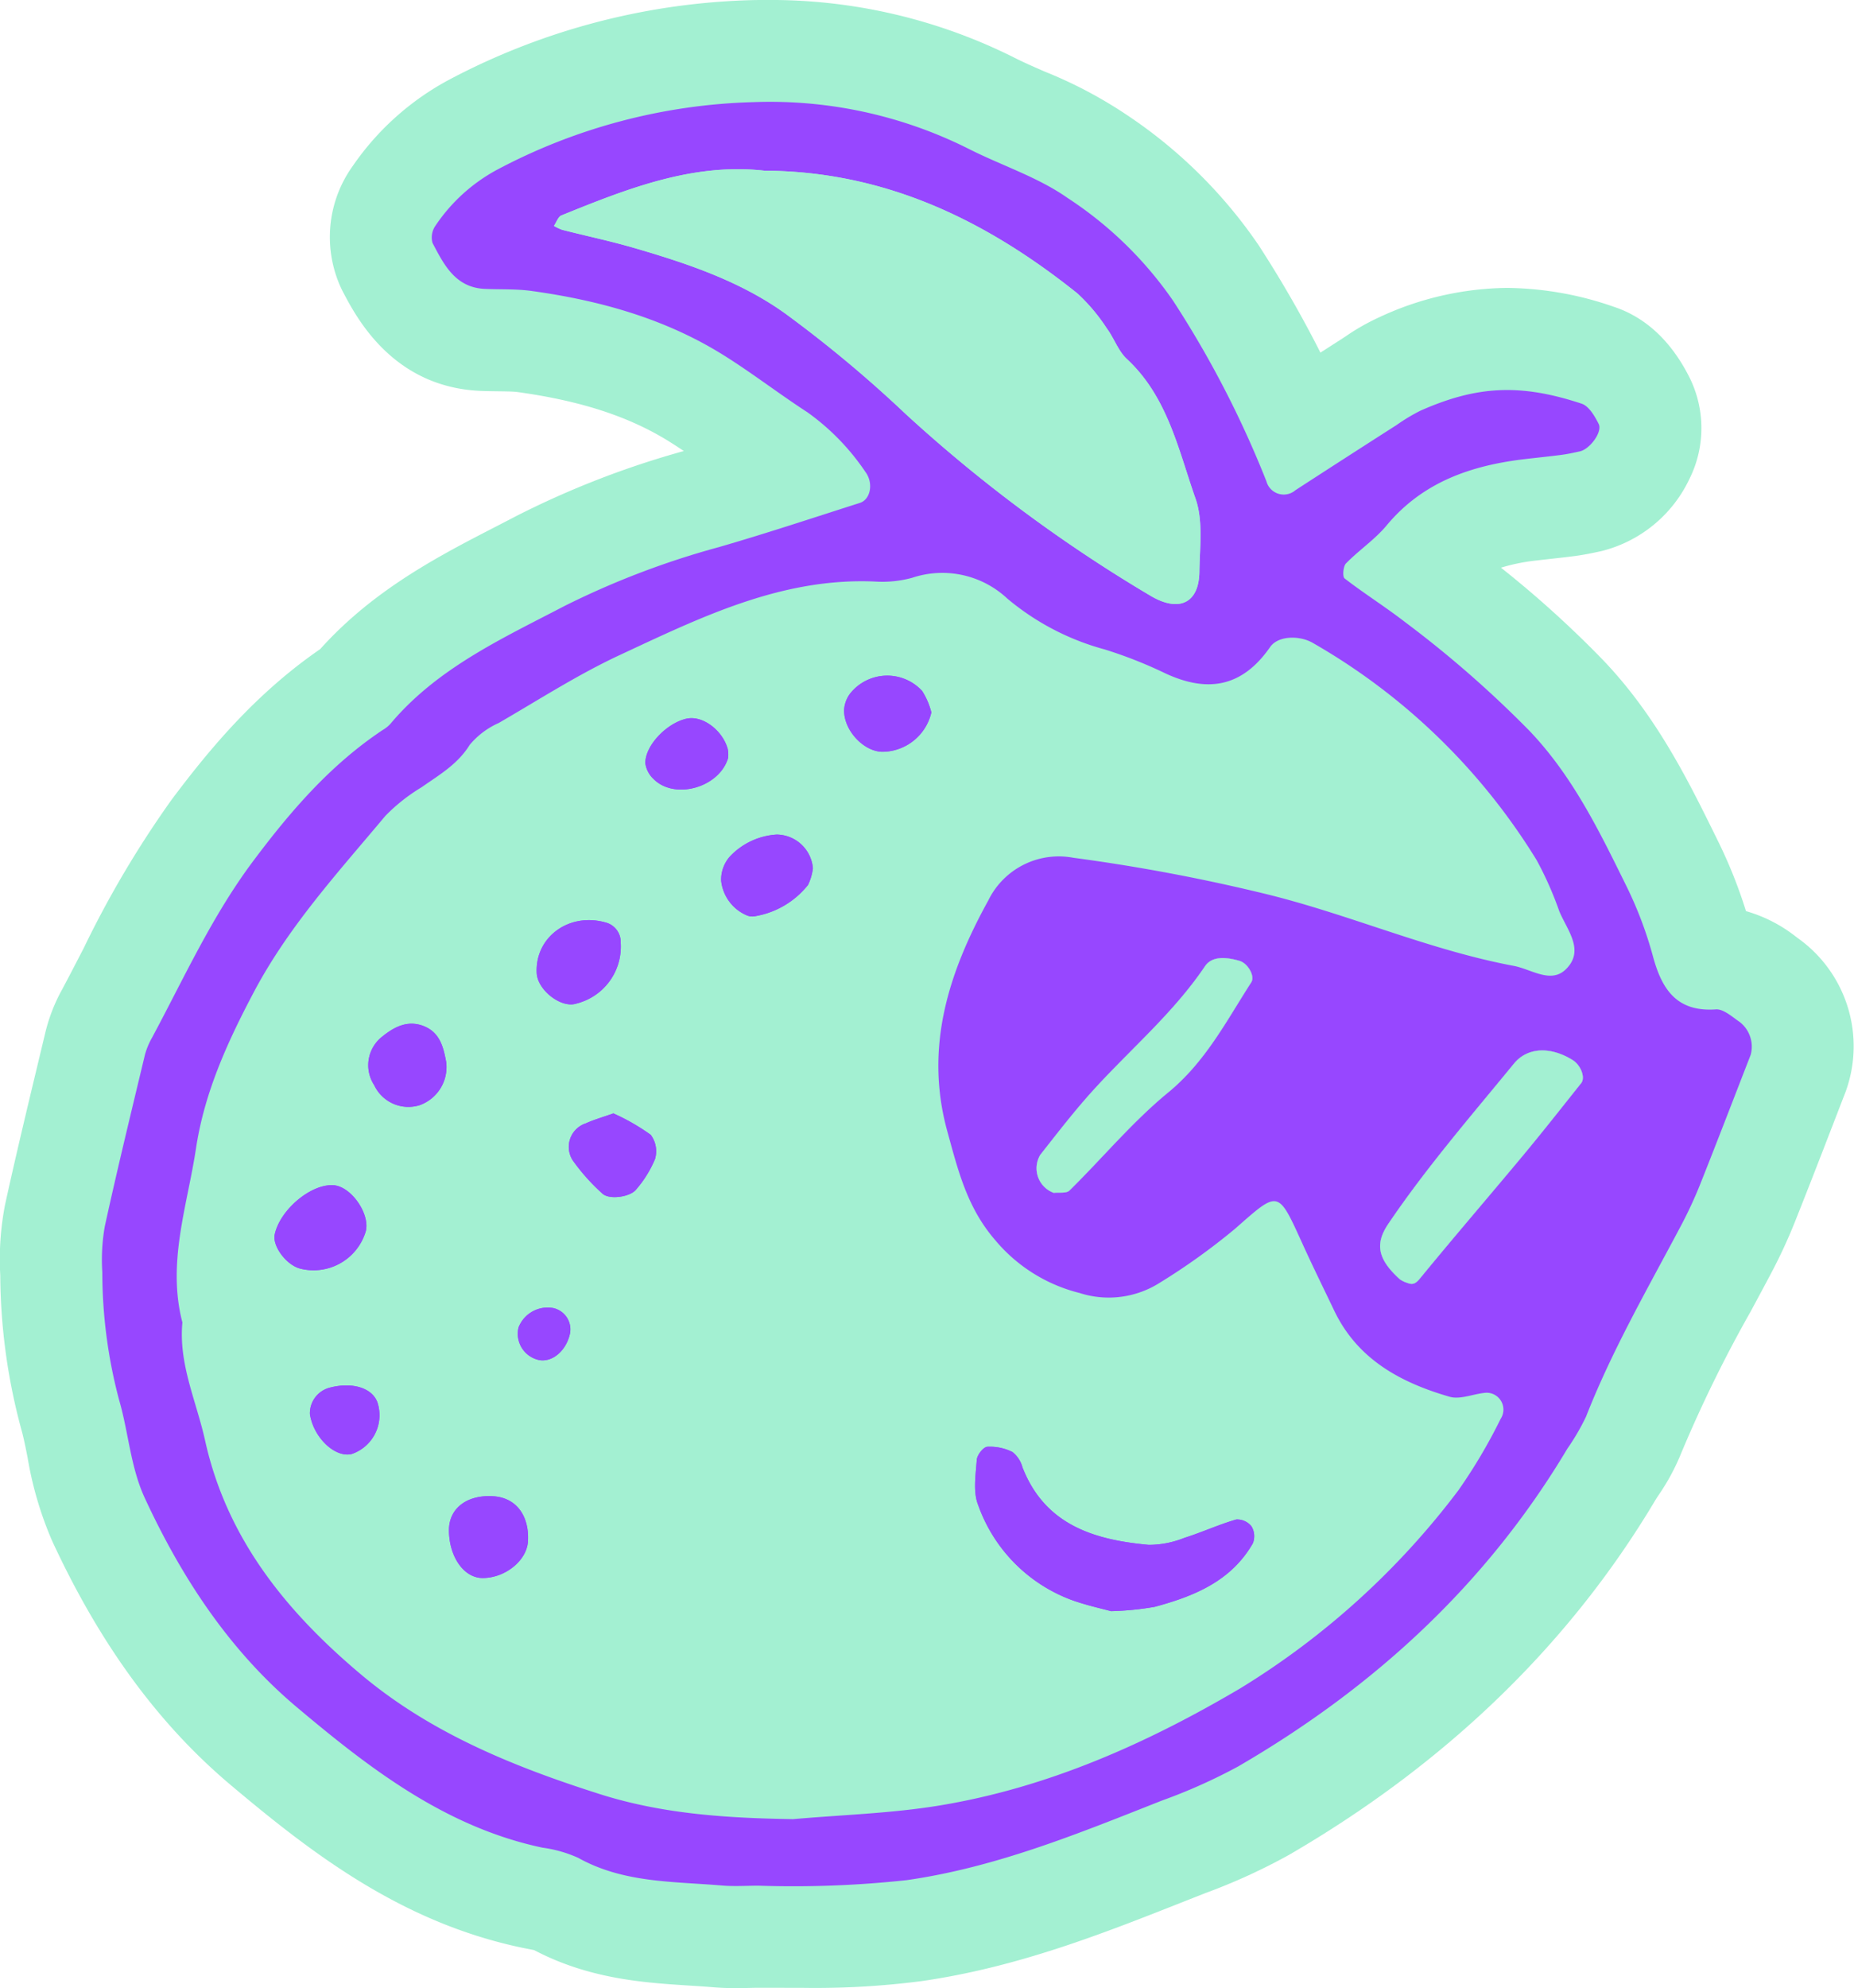 <svg id="Group_12891" data-name="Group 12891" xmlns="http://www.w3.org/2000/svg" xmlns:xlink="http://www.w3.org/1999/xlink" width="181.747" height="194.771" viewBox="0 0 181.747 194.771">
  <defs>
    <clipPath id="clip-path">
      <rect id="Rectangle_1563" data-name="Rectangle 1563" width="181.747" height="194.771" fill="none"/>
    </clipPath>
  </defs>
  <g id="Group_12890" data-name="Group 12890" clip-path="url(#clip-path)">
    <path id="Path_30325" data-name="Path 30325" d="M176.2,91.874l-.188-.139a14.212,14.212,0,0,0-4.854-2.474,47.43,47.43,0,0,0-2.7-6.775L168.219,82c-2.735-5.552-5.837-11.845-11.039-17.3a103.393,103.393,0,0,0-10.041-9.085,18.869,18.869,0,0,1,3.515-.709c.44-.054.881-.1,1.323-.151.806-.089,1.612-.179,2.42-.284.962-.128,1.792-.309,2.46-.453l.135-.03a13.014,13.014,0,0,0,8.621-7.063,11.155,11.155,0,0,0,.05-9.863c-1.8-3.612-4.322-5.972-7.472-7.011a32.62,32.62,0,0,0-10.451-1.845A30.249,30.249,0,0,0,135.2,31.085a21.552,21.552,0,0,0-3.284,1.866l-.4.263q-1.038.666-2.075,1.33a113.06,113.06,0,0,0-6.05-10.509,47.376,47.376,0,0,0-12.967-12.8,43.325,43.325,0,0,0-7.986-4.211c-1.084-.473-2.108-.919-2.988-1.367A53.309,53.309,0,0,0,75.008,0c-.453,0-.906,0-1.363.014A67.149,67.149,0,0,0,44.061,7.792a26.758,26.758,0,0,0-9.487,8.479,11.917,11.917,0,0,0-1.028,12.181l.072.138c1.347,2.564,4.924,9.377,13.564,9.708.567.022,1.136.03,1.706.037.715.009,1.452.019,1.848.073,6.215.862,10.939,2.4,14.873,4.852q.707.443,1.428.926a88.018,88.018,0,0,0-16.352,6.332c-.641.334-1.285.664-1.929,1-5.7,2.929-12.117,6.231-17.373,12.079C25.021,67.969,20.454,73.5,16.813,78.36A99.379,99.379,0,0,0,8.2,92.9c-.7,1.347-1.39,2.694-2.107,4.03A16.963,16.963,0,0,0,4.482,101l-.612,2.551C2.738,108.265,1.568,113.135.5,118a28.032,28.032,0,0,0-.474,6.941,58.835,58.835,0,0,0,2.05,15.044c.222.758.416,1.738.623,2.774a34.974,34.974,0,0,0,2.42,8.219c4.689,10.117,10.412,17.935,17.5,23.9,7.95,6.689,16.7,13.429,28.492,15.921.259.056,1.1.217,1.25.249,5.421,2.851,10.829,3.194,15.2,3.473.788.049,1.576.1,2.364.166.681.057,1.4.086,2.195.086.457,0,.913-.009,1.371-.02.308-.007.616-.015.947-.015l4.205.008a81.317,81.317,0,0,0,11.643-.654c9.436-1.346,17.759-4.634,25.809-7.815l2.089-.823a58.381,58.381,0,0,0,8.185-3.74c15.4-8.943,27.468-20.608,35.86-34.674.123-.207.259-.408.392-.611a21.249,21.249,0,0,0,2.155-3.991,129.829,129.829,0,0,1,6.835-13.942c.657-1.222,1.316-2.444,1.965-3.67a52.156,52.156,0,0,0,2.366-5.09c1.212-3.04,2.4-6.092,3.578-9.145l1.4-3.62a12.987,12.987,0,0,0-4.732-15.1" fill="#a3f0d2"/>
    <path id="Path_30326" data-name="Path 30326" d="M77.683,178.222c4.825-.43,9.7-.563,14.464-1.351,10.587-1.75,20.275-6.064,29.44-11.472a77.221,77.221,0,0,0,21.374-19.388A52.9,52.9,0,0,0,147.109,139a1.651,1.651,0,0,0-1.428-2.557c-1.2.085-2.514.7-3.578.393-4.785-1.383-9.019-3.65-11.31-8.439-1.047-2.188-2.119-4.365-3.123-6.574-2.414-5.311-2.311-5.215-6.6-1.443a63.514,63.514,0,0,1-7.385,5.292,9.325,9.325,0,0,1-7.853,1,15.731,15.731,0,0,1-8.261-5.168c-2.765-3.182-3.649-6.831-4.7-10.651-2.281-8.247.134-15.616,4.01-22.635a7.692,7.692,0,0,1,8.34-4.184,179.99,179.99,0,0,1,18.75,3.52c8.25,2,16.051,5.5,24.421,7.071,1.738.326,3.641,1.78,5.116.326,1.889-1.862.094-3.857-.663-5.711a33.928,33.928,0,0,0-2.2-4.96A61.692,61.692,0,0,0,128.7,62.989c-1.3-.758-3.407-.728-4.19.4-2.735,3.938-6.133,4.512-10.3,2.566a43.337,43.337,0,0,0-5.917-2.33,24.968,24.968,0,0,1-9.55-4.985,9.327,9.327,0,0,0-9.328-2.033,11.137,11.137,0,0,1-3.606.368c-9.167-.418-17.107,3.5-25.056,7.2-4.1,1.908-7.939,4.384-11.865,6.657A7.843,7.843,0,0,0,46.05,72.97c-1.187,1.916-2.995,2.946-4.724,4.159a17.625,17.625,0,0,0-3.546,2.8c-4.624,5.529-9.489,10.815-12.927,17.326-2.588,4.9-4.812,9.794-5.637,15.248-.854,5.647-2.86,11.22-1.333,17.057-.389,4.07,1.372,7.714,2.22,11.548,2.14,9.677,8.018,16.836,15.323,22.966,6.825,5.728,14.958,9.013,23.363,11.688,6.156,1.959,12.472,2.354,18.894,2.456" fill="#a3f0d2"/>
    <path id="Path_30327" data-name="Path 30327" d="M74.422,184.736c-1.214,0-2.435.088-3.64-.015-4.79-.408-9.681-.242-14.1-2.711a12.471,12.471,0,0,0-3.489-.995c-9.519-2.012-16.964-7.763-24.126-13.79-6.582-5.539-11.258-12.666-14.868-20.454-1.41-3.043-1.6-6.457-2.518-9.6a48.734,48.734,0,0,1-1.651-12.523,18.758,18.758,0,0,1,.246-4.518c1.229-5.617,2.593-11.205,3.933-16.8a7.2,7.2,0,0,1,.7-1.679c3.142-5.857,5.877-11.91,9.915-17.3,3.675-4.906,7.586-9.442,12.714-12.848a3.222,3.222,0,0,0,.711-.563C42.831,65.47,49.2,62.57,55.31,59.383A81.606,81.606,0,0,1,70.472,53.6c4.635-1.34,9.217-2.863,13.814-4.329,1.08-.344,1.352-1.969.548-3.041A22.852,22.852,0,0,0,79.167,40.4c-2.8-1.813-5.444-3.866-8.272-5.628-5.747-3.579-12.14-5.347-18.786-6.268-1.494-.206-3.026-.138-4.54-.2-2.927-.112-4.044-2.364-5.171-4.507a2.011,2.011,0,0,1,.3-1.7,16.942,16.942,0,0,1,5.959-5.429,56.766,56.766,0,0,1,25.2-6.662,43.422,43.422,0,0,1,21.056,4.553c3.239,1.649,6.821,2.778,9.753,4.843A37.346,37.346,0,0,1,115,29.468a99.234,99.234,0,0,1,9.146,17.683,1.759,1.759,0,0,0,2.85.87q4.95-3.211,9.922-6.389a17.859,17.859,0,0,1,2.332-1.4c5.529-2.446,9.79-2.672,15.8-.683.708.234,1.285,1.22,1.668,1.985.391.783-.869,2.474-1.846,2.686-.591.128-1.184.261-1.783.34-1.2.158-2.412.277-3.618.419-5.254.622-10,2.239-13.545,6.5-1.15,1.381-2.707,2.417-3.975,3.712-.283.289-.362,1.307-.141,1.478,1.911,1.474,3.966,2.763,5.877,4.238a106.73,106.73,0,0,1,12.254,10.7c4.275,4.483,6.88,9.9,9.547,15.306a38.05,38.05,0,0,1,2.558,6.807c.882,3.245,2.345,5.429,6.161,5.169.752-.052,1.6.734,2.34,1.236a3.057,3.057,0,0,1,1.07,3.219c-1.648,4.231-3.272,8.472-4.954,12.69a42.123,42.123,0,0,1-1.913,4.112c-3.251,6.134-6.728,12.152-9.273,18.642a22.347,22.347,0,0,1-1.828,3.133c-7.94,13.309-18.985,23.421-32.293,31.146a54.377,54.377,0,0,1-7.443,3.327c-8.148,3.21-16.226,6.544-25.03,7.8a103.124,103.124,0,0,1-14.461.545m3.261-6.515c4.825-.43,9.7-.563,14.464-1.351,10.586-1.749,20.275-6.064,29.44-11.471A77.192,77.192,0,0,0,142.96,146.01,52.738,52.738,0,0,0,147.109,139a1.651,1.651,0,0,0-1.428-2.556c-1.2.084-2.514.7-3.578.393-4.785-1.384-9.02-3.651-11.311-8.44-1.046-2.188-2.119-4.365-3.122-6.573-2.414-5.311-2.311-5.216-6.6-1.443a63.41,63.41,0,0,1-7.384,5.291,9.322,9.322,0,0,1-7.853,1,15.726,15.726,0,0,1-8.262-5.167c-2.764-3.183-3.648-6.832-4.7-10.651-2.281-8.248.134-15.617,4.01-22.636a7.691,7.691,0,0,1,8.34-4.184,179.99,179.99,0,0,1,18.75,3.52c8.25,2,16.051,5.5,24.421,7.071,1.738.327,3.641,1.781,5.116.326,1.888-1.861.093-3.857-.663-5.711a33.928,33.928,0,0,0-2.2-4.96A61.7,61.7,0,0,0,128.7,62.988c-1.3-.758-3.407-.728-4.19.4-2.735,3.939-6.133,4.512-10.3,2.566a43.273,43.273,0,0,0-5.916-2.33,24.955,24.955,0,0,1-9.55-4.985,9.327,9.327,0,0,0-9.328-2.033,11.082,11.082,0,0,1-3.606.368c-9.167-.417-17.107,3.5-25.056,7.2-4.1,1.908-7.939,4.383-11.865,6.656a7.843,7.843,0,0,0-2.841,2.139c-1.187,1.916-2.995,2.946-4.724,4.159a17.7,17.7,0,0,0-3.546,2.8c-4.624,5.53-9.489,10.815-12.927,17.326-2.588,4.9-4.812,9.794-5.637,15.248-.855,5.647-2.86,11.22-1.333,17.057-.389,4.071,1.372,7.714,2.22,11.548,2.14,9.678,8.018,16.836,15.323,22.967,6.825,5.727,14.958,9.012,23.363,11.687,6.156,1.959,12.472,2.354,18.894,2.456m-2.776-161.5c-7-.779-13.443,1.781-19.868,4.383-.329.134-.493.676-.734,1.028a4.574,4.574,0,0,0,.808.383c2.339.595,4.705,1.094,7.02,1.767C67.356,25.8,72.561,27.54,76.99,30.725a122.419,122.419,0,0,1,11.79,9.83A144.294,144.294,0,0,0,112.725,58.33c2.846,1.716,4.811.764,4.85-2.313.031-2.4.385-5-.379-7.17-1.684-4.787-2.731-9.969-6.732-13.68-.852-.791-1.253-2.048-1.972-3.008a17.964,17.964,0,0,0-2.885-3.421C96.675,21.6,86.8,16.775,74.907,16.722m63.137,108.99c.63.231.906-.16,1.372-.727,3.258-3.969,6.612-7.859,9.9-11.806,1.933-2.323,3.8-4.7,5.685-7.063.435-.545-.032-1.767-.837-2.267-2.17-1.346-4.429-1.263-5.751.35-4.216,5.142-8.576,10.172-12.313,15.692-1.339,1.979-1.049,3.474,1.141,5.452a2.98,2.98,0,0,0,.807.369m-34.758-8.849c.521-.065,1.249.07,1.551-.227,3.239-3.186,6.171-6.732,9.666-9.6,3.661-3,5.708-7,8.157-10.8.39-.606-.332-1.869-1.163-2.107-1.215-.348-2.659-.526-3.376.536-3.087,4.577-7.29,8.111-10.955,12.144-1.833,2.017-3.5,4.188-5.19,6.33a2.561,2.561,0,0,0,1.31,3.719m9.9,40.56c3.859-1.038,7.5-2.512,9.626-6.222a1.88,1.88,0,0,0-.13-1.657,1.789,1.789,0,0,0-1.5-.676c-1.724.5-3.37,1.26-5.084,1.8a9.4,9.4,0,0,1-3.491.684c-5.34-.487-10.17-1.935-12.381-7.6a2.845,2.845,0,0,0-.975-1.493,4.932,4.932,0,0,0-2.476-.515c-.387.028-.994.807-1.026,1.278-.1,1.478-.382,3.134.137,4.428A15.409,15.409,0,0,0,105.2,156.8c1.4.491,2.864.807,3.712,1.041a29.062,29.062,0,0,0,4.27-.422M56.447,98.331a5.749,5.749,0,0,0,4.4-5.964,1.971,1.971,0,0,0-1.455-1.986c-3.626-1.036-6.958,1.442-6.779,4.953.084,1.653,2.364,3.434,3.835,3m-27.054,25.94a5.34,5.34,0,0,0,6.411-3.484c.609-1.673-1.316-4.559-3.119-4.676-2.2-.144-5.232,2.4-5.755,4.822-.243,1.126,1.113,2.964,2.463,3.338m18.962,22.31c-2.6-.161-4.36,1.2-4.344,3.356.02,2.594,1.471,4.648,3.289,4.655,2.222.009,4.357-1.72,4.456-3.609.134-2.547-1.193-4.265-3.4-4.4M76.194,81.759a6.876,6.876,0,0,0-4.677,2.189,3.433,3.433,0,0,0-.822,2.337,4.166,4.166,0,0,0,2.5,3.384,1.349,1.349,0,0,0,.848.084,8.414,8.414,0,0,0,5.166-3.058,5.165,5.165,0,0,0,.479-1.632,3.6,3.6,0,0,0-3.49-3.3M67.333,70.4c-1.948.419-4.086,2.614-4.071,4.364a2.585,2.585,0,0,0,.812,1.559c2.074,2.073,6.443.826,7.3-2.06a2.838,2.838,0,0,0-.038-.9c-.519-1.841-2.474-3.287-4-2.959M41.547,100.528c-1.575-.621-2.888.066-4.064,1.017a3.552,3.552,0,0,0-.8,4.763,3.7,3.7,0,0,0,4.459,1.962,3.966,3.966,0,0,0,2.6-4.208c-.268-1.433-.592-2.9-2.2-3.534m15.866,9.53a2.431,2.431,0,0,0-1.255,3.631,19.845,19.845,0,0,0,2.908,3.251c.679.624,2.734.324,3.3-.41a11.007,11.007,0,0,0,1.849-2.978,2.68,2.68,0,0,0-.42-2.375,20.9,20.9,0,0,0-3.659-2.1c-1.064.379-1.921.617-2.719.984m32.98-42.375a4.65,4.65,0,0,0-7.023.221,2.933,2.933,0,0,0-.619,1.6c-.077,2.062,2,4.224,3.879,4.142A4.973,4.973,0,0,0,91.3,69.794a7.12,7.12,0,0,0-.909-2.111M37,137.39c-.515-1.415-2.439-2.016-4.644-1.451a2.591,2.591,0,0,0-1.976,2.586c.341,2.3,2.468,4.328,4.108,3.917A4.014,4.014,0,0,0,37,137.39m18.86-6.676a2.135,2.135,0,0,0-1.62-2.563,3.056,3.056,0,0,0-3.407,1.9,2.628,2.628,0,0,0,2.072,3.2c1.276.192,2.574-.922,2.955-2.536" fill="#9747ff"/>
    <path id="Path_30328" data-name="Path 30328" d="M138.044,125.712c.63.231.906-.16,1.372-.727,3.258-3.969,6.612-7.859,9.9-11.806,1.933-2.323,3.8-4.7,5.685-7.063.435-.545-.032-1.767-.837-2.267-2.17-1.346-4.429-1.263-5.751.35-4.216,5.142-8.576,10.172-12.313,15.692-1.339,1.979-1.049,3.474,1.141,5.452a2.98,2.98,0,0,0,.807.369m-34.758-8.849c.521-.065,1.249.07,1.551-.227,3.239-3.186,6.171-6.732,9.666-9.6,3.661-3,5.708-7,8.157-10.8.39-.606-.332-1.869-1.163-2.107-1.215-.348-2.659-.526-3.376.536-3.087,4.577-7.29,8.111-10.955,12.144-1.833,2.017-3.5,4.188-5.19,6.33a2.561,2.561,0,0,0,1.31,3.719m9.9,40.56c3.859-1.038,7.5-2.512,9.626-6.222a1.88,1.88,0,0,0-.13-1.657,1.789,1.789,0,0,0-1.5-.676c-1.724.5-3.37,1.26-5.084,1.8a9.4,9.4,0,0,1-3.491.684c-5.34-.487-10.17-1.935-12.381-7.6a2.845,2.845,0,0,0-.975-1.493,4.932,4.932,0,0,0-2.476-.515c-.387.028-.994.807-1.026,1.278-.1,1.478-.382,3.134.137,4.428A15.409,15.409,0,0,0,105.2,156.8c1.4.491,2.864.807,3.712,1.041a29.062,29.062,0,0,0,4.27-.422M56.447,98.331a5.749,5.749,0,0,0,4.4-5.964,1.971,1.971,0,0,0-1.455-1.986c-3.626-1.036-6.958,1.442-6.779,4.953.084,1.653,2.364,3.434,3.835,3m-27.054,25.94a5.34,5.34,0,0,0,6.411-3.484c.609-1.673-1.316-4.559-3.119-4.676-2.2-.144-5.232,2.4-5.755,4.822-.243,1.126,1.113,2.964,2.463,3.338m18.962,22.31c-2.6-.161-4.36,1.2-4.344,3.356.02,2.594,1.471,4.648,3.289,4.655,2.222.009,4.357-1.72,4.456-3.609.134-2.547-1.193-4.265-3.4-4.4M76.194,81.759a6.876,6.876,0,0,0-4.677,2.189,3.433,3.433,0,0,0-.822,2.337,4.166,4.166,0,0,0,2.5,3.384,1.349,1.349,0,0,0,.848.084,8.414,8.414,0,0,0,5.166-3.058,5.165,5.165,0,0,0,.479-1.632,3.6,3.6,0,0,0-3.49-3.3M67.333,70.4c-1.948.419-4.086,2.614-4.071,4.364a2.585,2.585,0,0,0,.812,1.559c2.074,2.073,6.443.826,7.3-2.06a2.838,2.838,0,0,0-.038-.9c-.519-1.841-2.474-3.287-4-2.959M41.547,100.528c-1.575-.621-2.888.066-4.064,1.017a3.552,3.552,0,0,0-.8,4.763,3.7,3.7,0,0,0,4.459,1.962,3.966,3.966,0,0,0,2.6-4.208c-.268-1.433-.592-2.9-2.2-3.534m15.866,9.53a2.431,2.431,0,0,0-1.255,3.631,19.845,19.845,0,0,0,2.908,3.251c.679.624,2.734.324,3.3-.41a11.007,11.007,0,0,0,1.849-2.978,2.68,2.68,0,0,0-.42-2.375,20.9,20.9,0,0,0-3.659-2.1c-1.064.379-1.921.617-2.719.984m32.98-42.375a4.65,4.65,0,0,0-7.023.221,2.933,2.933,0,0,0-.619,1.6c-.077,2.062,2,4.224,3.879,4.142A4.973,4.973,0,0,0,91.3,69.794a7.12,7.12,0,0,0-.909-2.111M37,137.39c-.515-1.415-2.439-2.016-4.644-1.451a2.591,2.591,0,0,0-1.976,2.586c.341,2.3,2.468,4.328,4.108,3.917A4.014,4.014,0,0,0,37,137.39m18.86-6.676a2.135,2.135,0,0,0-1.62-2.563,3.056,3.056,0,0,0-3.407,1.9,2.628,2.628,0,0,0,2.072,3.2c1.276.192,2.574-.922,2.955-2.536" fill="#9747ff"/>
    <path id="Path_30329" data-name="Path 30329" d="M138.044,125.712c.63.231.906-.16,1.372-.727,3.258-3.968,6.612-7.858,9.9-11.806,1.933-2.323,3.8-4.7,5.685-7.063.435-.545-.032-1.766-.837-2.266-2.17-1.347-4.429-1.264-5.751.349-4.216,5.142-8.576,10.173-12.313,15.692-1.339,1.979-1.049,3.474,1.141,5.452a2.98,2.98,0,0,0,.807.369" fill="#a3f0d2"/>
    <path id="Path_30330" data-name="Path 30330" d="M103.286,116.863c.521-.065,1.248.071,1.551-.227,3.239-3.186,6.171-6.732,9.666-9.6,3.661-3,5.708-7,8.156-10.8.391-.606-.331-1.869-1.163-2.107-1.214-.348-2.659-.526-3.375.536-3.088,4.577-7.291,8.111-10.955,12.145-1.833,2.017-3.5,4.187-5.191,6.329a2.562,2.562,0,0,0,1.311,3.719" fill="#a3f0d2"/>
    <path id="Path_30331" data-name="Path 30331" d="M74.907,16.723c-7-.78-13.444,1.78-19.868,4.383-.329.133-.493.676-.734,1.028a4.527,4.527,0,0,0,.807.382c2.339.6,4.705,1.095,7.021,1.768C67.355,25.8,72.56,27.541,76.99,30.725a122.284,122.284,0,0,1,11.79,9.831,144.211,144.211,0,0,0,23.945,17.775c2.845,1.716,4.811.763,4.85-2.314.03-2.4.384-5-.379-7.17-1.685-4.786-2.731-9.968-6.732-13.68-.852-.79-1.254-2.047-1.972-3.007a18.007,18.007,0,0,0-2.885-3.422C96.674,21.6,86.8,16.775,74.907,16.723" fill="#a3f0d2"/>
  </g>
</svg>
